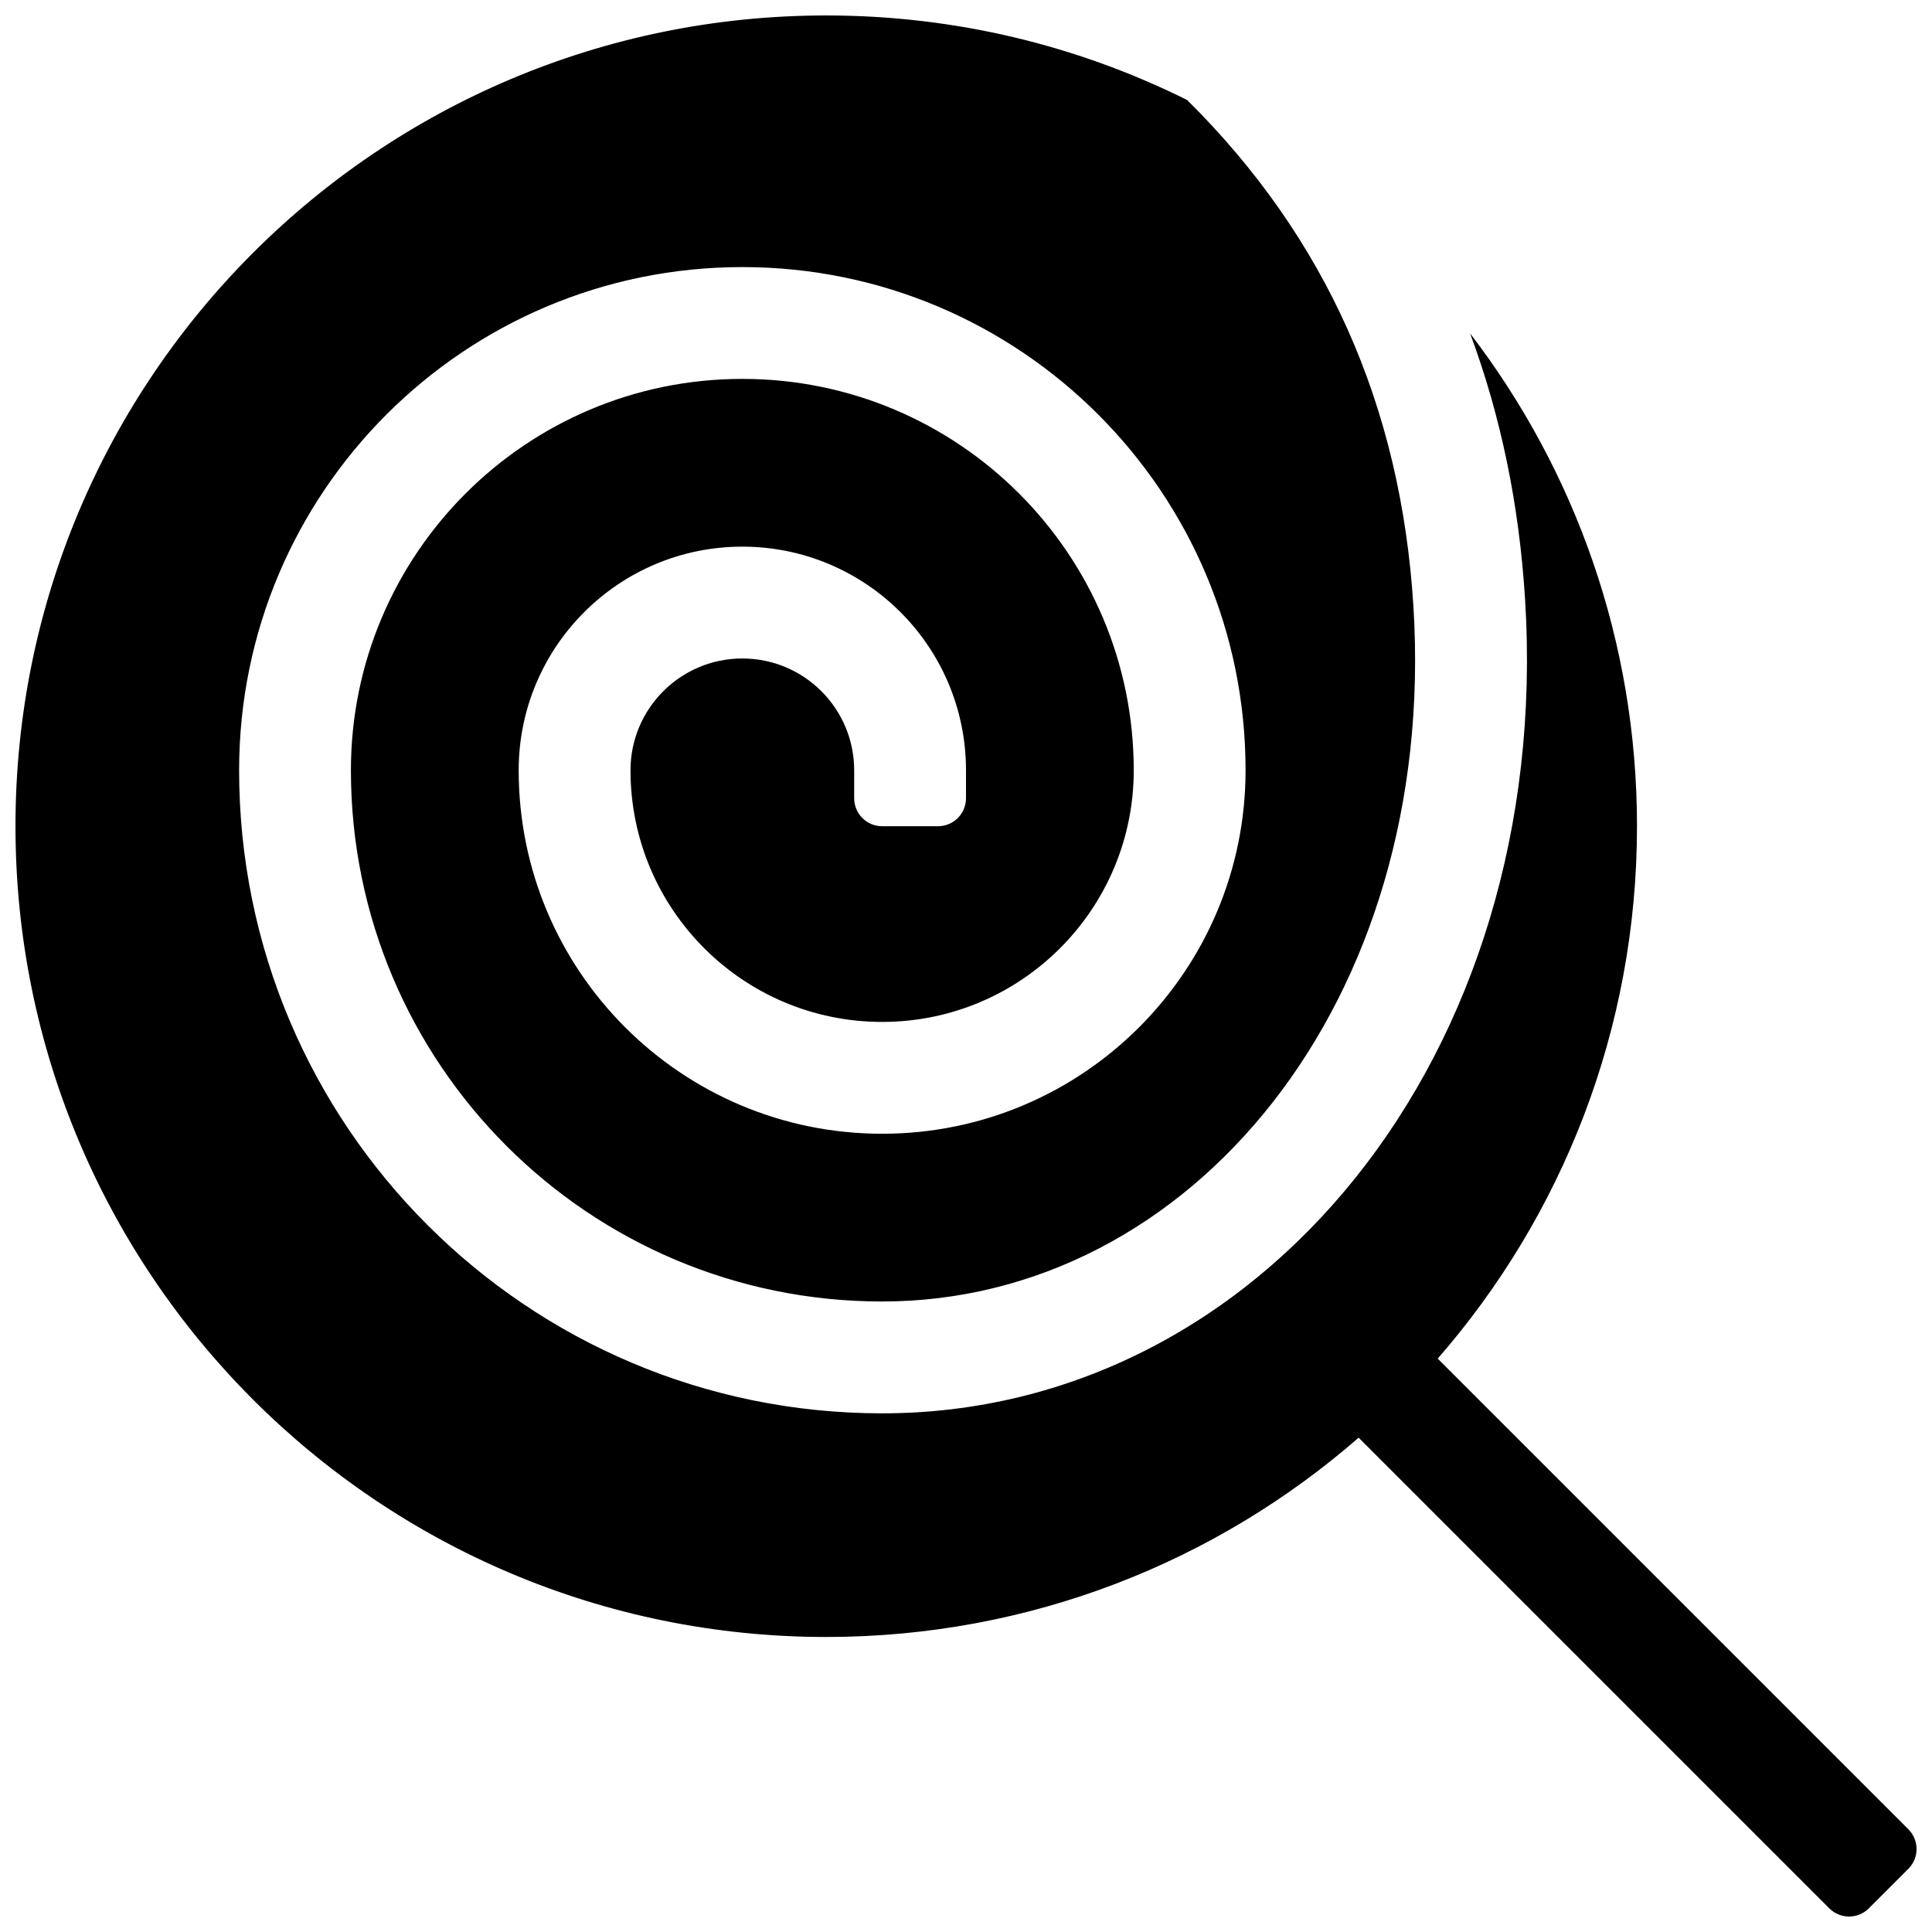 <?xml version="1.0" encoding="UTF-8"?>
<!-- Uploaded to: SVG Repo, www.svgrepo.com, Generator: SVG Repo Mixer Tools -->
<svg width="800px" height="800px" version="1.1" viewBox="144 144 512 512" xmlns="http://www.w3.org/2000/svg">
 <defs>
  <clipPath id="a">
   <path d="m148.09 148.09h503.81v503.81h-503.81z"/>
  </clipPath>
 </defs>
 <g clip-path="url(#a)">
  <path d="m458.62 170.52c36.789 36.445 56.629 80.992 59.945 134.09 6.559 104.95-59.016 184.3-140.8 184.3-77.746 0-140.77-63.023-140.77-140.77 0-57.285 46.441-103.73 103.73-103.73 57.285 0 103.73 46.441 103.73 103.73 0 36.824-29.855 66.68-66.68 66.68-36.828 0-66.684-29.855-66.684-66.68 0-16.367 13.27-29.637 29.637-29.637 16.367 0 29.637 13.27 29.637 29.637v7.406c0 4.094 3.316 7.41 7.41 7.41h14.816c4.09 0 7.41-3.316 7.41-7.41v-7.406c0-32.734-26.539-59.273-59.273-59.273-32.734 0-59.27 26.539-59.27 59.273 0 53.191 43.121 96.316 96.316 96.316 53.191 0 96.316-43.125 96.316-96.316 0-73.656-59.711-133.36-133.36-133.36-73.652 0-133.36 59.707-133.36 133.36 0 94.113 76.293 170.41 170.41 170.41 99.793 0 177.95-94.578 170.38-215.79-1.566-25.078-6.434-48.555-14.566-70.402 27.742 36.195 44.23 81.473 44.23 130.6 0 54-19.918 103.35-52.812 141.09l124.73 124.73c2.891 2.894 2.891 7.586 0 10.477l-10.48 10.48c-2.891 2.891-7.582 2.891-10.477 0l-124.73-124.73c-37.746 32.895-87.094 52.812-141.09 52.812-118.66 0-214.86-96.195-214.86-214.86s96.195-214.86 214.86-214.86c34.375 0 66.859 8.07 95.672 22.422z"/>
 </g>
</svg>